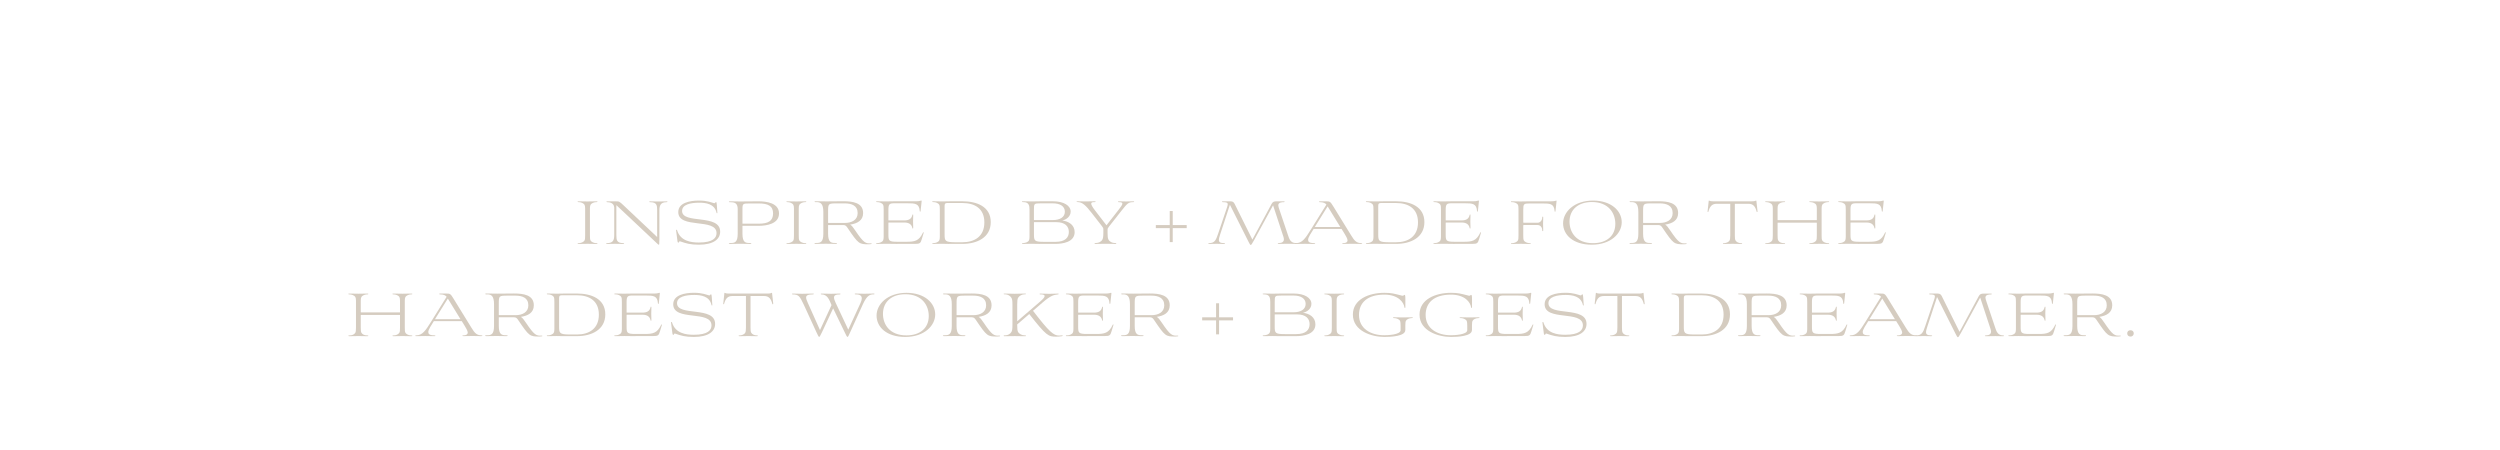 <svg viewBox="0 0 703 126.61" xmlns="http://www.w3.org/2000/svg" id="Layer_2">
  <defs>
    <style>
      .cls-1 {
        fill: none;
      }

      .cls-2 {
        fill: #d5ccc0;
      }
    </style>
  </defs>
  <g data-name="Layer_1" id="Layer_1-2">
    <g>
      <g>
        <path d="M164.54,58.59c0-.49-.06-.77-.17-.99-.28-.49-1.01-.73-1.48-.75-.21,0-.47,0-.47-.13,0-.11.17-.11.39-.11.88,0,1.76.04,2.38.04.67,0,1.5-.04,2.43-.04.21,0,.39,0,.39.11,0,.13-.26.13-.47.13-.47.02-1.2.26-1.48.75-.11.21-.17.49-.17.99v7.58c0,.77.02,1.16.17,1.44.28.49,1.01.73,1.48.75.21,0,.47,0,.47.13,0,.11-.17.11-.39.11-.88,0-1.76-.04-2.38-.04-.67,0-1.5.04-2.43.04-.21,0-.39,0-.39-.11,0-.13.26-.13.47-.13.47-.02,1.2-.26,1.48-.75.15-.28.17-.67.17-1.44v-7.58Z" class="cls-2"></path>
        <path d="M185.4,67.65c0,.88,0,1.16-.13,1.16s-.19-.04-.49-.34l-11.46-10.78v8.44c0,1.4.15,2.23,1.93,2.23.3,0,.39.24.02.24-.64,0-1.67-.04-2.32-.04-.82,0-1.44.04-2.25.04-.37,0-.34-.24.02-.24,1.65,0,2-.81,2-2.23v-7.79c-.04-.58-.39-1.48-1.93-1.48-.37,0-.3-.24-.09-.24h2.47c.92,0,.99,0,2.17,1.12l9.45,8.91v-7.58c0-1.29-.11-2.21-1.89-2.21-.15,0-.32,0-.32-.13,0-.11.13-.11.24-.11.64,0,1.61.04,2.25.04.82,0,1.54-.04,2.36-.04.24,0,.26.04.26.11s-.04.13-.32.13c-1.57,0-1.95.92-1.95,2.25v8.54Z" class="cls-2"></path>
        <path d="M201.74,59.79c0,.21-.19.28-.26,0-.54-2.49-3.05-2.79-4.83-2.79-2.43,0-4.85.49-4.85,2.32,0,3.82,10.71.71,10.71,5.82,0,2.06-1.78,3.67-5.99,3.67-2.43,0-3.61-.37-5.2-.92-.47-.17-.32.34-.54.34-.13,0-.24-.11-.28-.45l-.39-3.03c0-.06.02-.15.15-.15.09,0,.11.04.15.19.94,3,3.89,3.41,6.1,3.41,4.01,0,4.98-1.33,4.98-2.64,0-4.38-10.76-1.05-10.76-5.92,0-2.58,3.13-3.24,5.86-3.24,2.34,0,3.56.58,4.12.71.47.15.37-.28.62-.28.15,0,.19.17.24.77l.15,2.19Z" class="cls-2"></path>
        <path d="M205.51,56.87c-.26,0-.54,0-.54-.13s.17-.13.41-.13c1.12,0,1.83.04,2.73.04,1.8,0,4.59-.04,5.22-.04,2.19,0,5.73.45,5.73,3.41s-3.52,3.48-5.71,3.48h-4.53s-.04.02-.04.04v2.19c0,2.43.86,2.6,1.95,2.6.26,0,.54,0,.54.13s-.17.13-.41.13c-1.12,0-1.8-.04-2.71-.04s-1.67.04-2.79.04c-.24,0-.41,0-.41-.13s.28-.13.54-.13c1.09,0,1.95-.17,1.95-2.6v-6.93c0-1.65-.84-1.93-1.93-1.93ZM213.35,62.9c2.66,0,4.04-.77,4.04-2.88s-1.4-2.81-4.06-2.81h-2.43c-2.04,0-2.12.02-2.12,1.7v3.95s.02.04.04.04h4.53Z" class="cls-2"></path>
        <path d="M223.26,58.59c0-.49-.06-.77-.17-.99-.28-.49-1.01-.73-1.48-.75-.21,0-.47,0-.47-.13,0-.11.17-.11.39-.11.88,0,1.76.04,2.38.04.67,0,1.5-.04,2.43-.04.21,0,.39,0,.39.11,0,.13-.26.13-.47.13-.47.02-1.2.26-1.48.75-.11.21-.17.49-.17.99v7.58c0,.77.02,1.16.17,1.44.28.49,1.01.73,1.48.75.21,0,.47,0,.47.13,0,.11-.17.11-.39.11-.88,0-1.76-.04-2.38-.04-.67,0-1.5.04-2.43.04-.21,0-.39,0-.39-.11,0-.13.26-.13.47-.13.47-.02,1.2-.26,1.48-.75.15-.28.17-.67.17-1.44v-7.58Z" class="cls-2"></path>
        <path d="M229.6,56.85c-.26,0-.54,0-.54-.13s.17-.13.41-.13c1.22,0,1.55.04,2.94.04s3.97-.04,4.7-.04c2.68,0,5.6.39,5.6,3.33,0,2.1-1.67,2.94-3.65,3.24.47.24.86.82,1.42,1.63,2.4,3.56,2.92,3.73,4.51,3.63.11,0,.19.17.02.21-.11.02-.41.06-.69.06-2.75,0-2.9-.04-6.01-4.64-.34-.52-.58-.75-1.14-.77h-4.27s-.04.02-.04.04v2.4c0,2.43.86,2.6,1.95,2.6.26,0,.54,0,.54.13s-.17.13-.41.13c-1.12,0-1.83-.04-2.73-.04s-1.65.04-2.77.04c-.24,0-.41,0-.41-.13s.28-.13.54-.13c1.09,0,1.95-.17,1.95-2.6v-6.1c0-2.43-.84-2.79-1.93-2.79ZM237.54,62.69c1.95,0,3.63-.82,3.63-2.77,0-2.1-1.67-2.73-3.63-2.73h-2.08c-2.58,0-2.6.02-2.6,2.4v3.05s.02.04.04.04h4.64Z" class="cls-2"></path>
        <path d="M252.33,68.59c-2.08,0-2.62-.04-3.13-.04-.64,0-1.48.04-2.38.04-.37,0-.45,0-.45-.11,0-.13.09-.13.43-.13.47,0,1.25-.24,1.52-.73.11-.21.17-.51.17-1.01v-7.58c0-.77-.02-1.2-.17-1.46-.28-.49-1.05-.73-1.52-.73-.34,0-.43,0-.43-.13,0-.11.09-.11.45-.11.86,0,1.65.04,2.23.04.88,0,1.63-.04,2.45-.04h6.14c.97,0,1.25-.21,1.4-.21.09,0,.15.04.13.17l-.3,2.83c-.02.17-.24.17-.24-.02-.13-2.15-1.29-2.21-3.46-2.21h-3.65c-1.37,0-1.7.19-1.7,1.83v2.9c0,.06.02.09.06.09h4.4c1.31,0,1.95-.47,2.19-1.25.09-.24.09-.43.21-.43.15,0,.11.24.11.43,0,.45-.04,1.14-.04,1.57s.04,1.07.04,1.52c0,.19.04.45-.11.45-.13,0-.13-.21-.21-.45-.24-.71-.84-1.25-2.19-1.25h-4.4s-.06.04-.06.09v3.2c0,1.83.08,2.13,2.53,2.13h2.51c2.34,0,3.58-.21,4.68-2.58.09-.17.26-.09.21.04l-.54,1.78c-.34,1.18-.54,1.35-1.93,1.35h-4.96Z" class="cls-2"></path>
        <path d="M266.88,68.59c-.79,0-1.35-.04-2.02-.04s-1.42.04-2.25.04c-.37,0-.45,0-.45-.11,0-.13.09-.13.43-.13.51,0,1.29-.28,1.52-.73.11-.21.17-.51.17-1.01v-7.58c0-.77-.02-1.2-.17-1.46-.28-.49-1.05-.73-1.52-.73-.34,0-.43,0-.43-.13s.09-.11.45-.11c2.06.02,1.76.04,2.34.04.84,0,1.5-.04,2.34-.04h3.37c4.01,0,7.94,1.48,7.94,5.86s-3.93,6.12-7.94,6.12h-3.78ZM270.66,68.12c3.35,0,6.14-1.61,6.14-5.58s-2.79-5.45-6.14-5.45h-4.29c-.54,0-.75.17-.75.79v7.96c0,1.91.11,2.25,2.9,2.28h2.15Z" class="cls-2"></path>
        <path d="M292.36,68.59c-.77,0-1.7-.04-2.32-.04s-1.44.04-2.12.04c-.47,0-.54-.02-.54-.11,0-.13.17-.13.28-.13.73-.02,1.44-.28,1.67-.73.11-.21.17-.51.17-1.01v-7.58c0-1.2-.15-2.19-1.7-2.19-.26,0-.43,0-.43-.13,0-.09.04-.11.56-.11.71,0,1.5.04,2.19.04s1.7-.04,2.47-.04h3.5c3.09,0,4.98,1.25,4.98,2.9,0,1.4-1.25,2.28-2.38,2.51,1.82.21,3.5,1.24,3.5,3.26,0,2.83-3.37,3.31-5.39,3.31h-4.44ZM296.09,61.88c1.89,0,3.35-.77,3.35-2.36s-1.48-2.34-3.35-2.34h-3.48c-1.82,0-1.87.06-1.87,1.83v2.81s.04.06.06.06h5.28ZM296.8,68.01c2.77,0,3.76-1.25,3.76-2.79s-1.03-2.75-3.52-2.75h-6.23s-.06.02-.06.06v3.31c0,1.91.11,2.17,2.94,2.17h3.11Z" class="cls-2"></path>
        <path d="M310.26,64.56c0-.45-.09-.56-.39-.95l-2.92-3.76c-1.65-2.13-2.58-2.92-3.67-3.01-.26-.02-.54,0-.54-.13,0-.11.13-.11.41-.11.99,0,.88.04,2.06.04,1.03,0,1.78-.04,2.43-.04.19,0,.45,0,.45.11,0,.15-.21.13-.45.13-.47,0-.79.09-.79.43,0,.32.3.88,1.03,1.85l3.26,4.23,3.46-4.42c.62-.79,1.01-1.35,1.01-1.67,0-.28-.26-.41-.9-.41-.19,0-.32,0-.32-.13,0-.11.19-.11.3-.11,1.1,0,1.25.04,2.02.04s.97-.04,1.76-.04c.32,0,.45,0,.45.11,0,.13-.21.13-.45.13-1.12.04-1.46.3-3.13,2.43l-3.48,4.42c-.34.45-.41.6-.41.86v.96c0,1.01.06,1.5.26,1.87.32.6,1.09.94,1.7.94.24,0,.49-.02.49.13s-.13.13-.41.13c-.86,0-1.76-.04-2.6-.04-.88,0-1.61.04-2.71.04-.24,0-.39.02-.39-.13,0-.13.21-.13.47-.13.67-.02,1.37-.32,1.72-.94.19-.34.28-.86.28-1.87v-.96Z" class="cls-2"></path>
        <path d="M329.77,64.15v3.93h-.84v-3.93h-3.91v-.86h3.91v-3.95h.84v3.95h3.93v.86h-3.93Z" class="cls-2"></path>
        <path d="M358,57.71l-5.37,9.85c-.56,1.03-.77,1.33-.92,1.33s-.32-.3-.62-.9l-5.24-10.41-2.73,8.31c-.21.67-.37,1.18-.37,1.57,0,.64.39.9,1.46.9.41,0,.32.24.02.24-1.05,0-1.14-.04-2.13-.04-.75,0-1.48.04-2.15.04-.24,0-.28-.24.09-.24,1.48,0,1.89-.79,2.49-2.62l2.47-7.32c.15-.43.24-.73.24-.97,0-.47-.37-.6-1.4-.6-.26,0-.32-.24-.02-.24h2.21c.64,0,.9.26,1.14.71l5,10.05,5.39-10.01c.32-.62.69-.75,1.44-.75h2.1c.19,0,.15.24-.04.24-.52,0-1.61.02-1.61.9,0,.26.19.84.32,1.2l2.43,7.23c.32.97.69,2.17,2.19,2.17.41,0,.37.24.02.24-1.03,0-1.4-.04-2.15-.04-.62,0-1.18.04-2.73.04-.26,0-.37-.24.06-.24.92,0,1.44-.36,1.44-1.07,0-.21-.06-.47-.15-.75l-2.9-8.82Z" class="cls-2"></path>
        <path d="M377.21,64.37h-7.81l-.21.34c-.41.64-1.35,2.06-1.35,2.66,0,.45.06.99,1.7.99.28,0,.28.09.28.13,0,.06,0,.11-.28.11-.86,0-1.72-.04-2.55-.04s-1.7.04-2.53.04c-.28,0-.28-.04-.28-.11,0-.04,0-.13.28-.13,1.72,0,2.6-1.31,4.17-3.84l4.36-7c-.32-.39-.82-.67-1.87-.67-.13,0-.21-.04-.21-.13s.09-.11.21-.11h1.63c1.25,0,1.31.02,2.23,1.52l5,8.12c.9,1.48,1.5,2.1,2.75,2.1.28,0,.32.09.32.13s-.04.11-.3.11c-.86,0-1.57-.04-2.43-.04s-1.74.04-2.64.04c-.19,0-.26-.06-.26-.11,0-.06.06-.11.26-.11.99,0,1.25-.43,1.25-.77,0-.47-.52-1.33-.79-1.78l-.9-1.46ZM369.72,63.83h7.17l-3.56-5.8-3.61,5.8Z" class="cls-2"></path>
        <path d="M388.82,68.59c-.79,0-1.35-.04-2.02-.04s-1.42.04-2.25.04c-.37,0-.45,0-.45-.11,0-.13.09-.13.43-.13.51,0,1.29-.28,1.52-.73.11-.21.17-.51.17-1.01v-7.58c0-.77-.02-1.2-.17-1.46-.28-.49-1.05-.73-1.52-.73-.34,0-.43,0-.43-.13s.09-.11.45-.11c2.06.02,1.76.04,2.34.04.84,0,1.5-.04,2.34-.04h3.37c4.01,0,7.94,1.48,7.94,5.86s-3.93,6.12-7.94,6.12h-3.78ZM392.6,68.12c3.35,0,6.14-1.61,6.14-5.58s-2.79-5.45-6.14-5.45h-4.29c-.54,0-.75.17-.75.79v7.96c0,1.91.11,2.25,2.9,2.28h2.15Z" class="cls-2"></path>
        <path d="M409.04,68.59c-2.08,0-2.62-.04-3.13-.04-.64,0-1.48.04-2.38.04-.37,0-.45,0-.45-.11,0-.13.09-.13.43-.13.47,0,1.25-.24,1.52-.73.11-.21.17-.51.17-1.01v-7.58c0-.77-.02-1.2-.17-1.46-.28-.49-1.05-.73-1.52-.73-.34,0-.43,0-.43-.13,0-.11.09-.11.45-.11.86,0,1.65.04,2.23.04.88,0,1.63-.04,2.45-.04h6.14c.97,0,1.25-.21,1.4-.21.09,0,.15.04.13.17l-.3,2.83c-.02.17-.24.17-.24-.02-.13-2.15-1.29-2.21-3.46-2.21h-3.65c-1.37,0-1.7.19-1.7,1.83v2.9c0,.06.02.09.06.09h4.4c1.31,0,1.95-.47,2.19-1.25.09-.24.09-.43.21-.43.15,0,.11.24.11.43,0,.45-.04,1.14-.04,1.57s.04,1.07.04,1.52c0,.19.04.45-.11.45-.13,0-.13-.21-.21-.45-.24-.71-.84-1.25-2.19-1.25h-4.4s-.06.04-.06.09v3.2c0,1.83.08,2.13,2.53,2.13h2.51c2.34,0,3.58-.21,4.68-2.58.09-.17.26-.09.21.04l-.54,1.78c-.34,1.18-.54,1.35-1.93,1.35h-4.96Z" class="cls-2"></path>
        <path d="M428.45,63.29c-.06,0-.11.04-.11.11v2.77c0,.77.02,1.16.17,1.44.28.49,1.01.73,1.48.75.21,0,.47,0,.47.13,0,.11-.17.11-.39.11-.88,0-1.78-.04-2.4-.04s-1.48.04-2.4.04c-.21,0-.39,0-.39-.11,0-.13.26-.13.47-.13.47-.02,1.2-.26,1.48-.75.15-.28.17-.67.17-1.44v-7.13c0-.77-.02-1.2-.17-1.46-.28-.49-1.05-.73-1.52-.73-.34,0-.43,0-.43-.13s.09-.11.45-.11c.86,0,1.65.04,2.23.04.88,0,1.76-.04,2.58-.04h6.03c1.16,0,1.35-.21,1.44-.21s.11.09.09.19l-.3,2.81c0,.09-.06.13-.13.13-.04,0-.11-.02-.11-.13-.15-2.15-1.29-2.19-3.46-2.19h-3.56c-1.65,0-1.8.13-1.8,1.8v3.5c0,.06.04.13.11.13h3.95c.56,0,1.27-.56,1.27-1.46,0-.11.02-.26.15-.26.15,0,.13.17.13.26,0,.52-.04,1.27-.04,1.76s.04,1.25.04,1.78c0,.11.02.28-.13.28-.13,0-.15-.15-.15-.26,0-.86-.56-1.46-1.27-1.46h-3.95Z" class="cls-2"></path>
        <path d="M447.96,56.4c5.11,0,8.07,2.88,8.07,6.08s-3.11,6.33-8.42,6.33-8.07-2.81-8.07-6.01,3.09-6.4,8.42-6.4ZM441.35,62.33c0,2.96,1.87,6.05,6.59,6.05,3.91,0,6.29-2.1,6.29-5.45,0-2.96-1.87-6.12-6.59-6.12-3.91,0-6.29,2.19-6.29,5.52Z" class="cls-2"></path>
        <path d="M458.78,56.85c-.26,0-.54,0-.54-.13s.17-.13.41-.13c1.22,0,1.55.04,2.94.04s3.97-.04,4.7-.04c2.68,0,5.6.39,5.6,3.33,0,2.1-1.67,2.94-3.65,3.24.47.24.86.82,1.42,1.63,2.4,3.56,2.92,3.73,4.51,3.63.11,0,.19.17.02.21-.11.02-.41.06-.69.06-2.75,0-2.9-.04-6.01-4.64-.34-.52-.58-.75-1.14-.77h-4.27s-.04.02-.04.04v2.4c0,2.43.86,2.6,1.95,2.6.26,0,.54,0,.54.13s-.17.13-.41.13c-1.12,0-1.83-.04-2.73-.04s-1.65.04-2.77.04c-.24,0-.41,0-.41-.13s.28-.13.54-.13c1.09,0,1.95-.17,1.95-2.6v-6.1c0-2.43-.84-2.79-1.93-2.79ZM466.72,62.69c1.95,0,3.63-.82,3.63-2.77,0-2.1-1.67-2.73-3.63-2.73h-2.08c-2.58,0-2.6.02-2.6,2.4v3.05s.02.04.04.04h4.64Z" class="cls-2"></path>
        <path d="M486.55,57.3h-3.82c-1.4,0-1.95.84-2.32,2.19-.02.11-.09.13-.15.13-.09,0-.09-.19-.09-.19l.32-2.92c0-.09.02-.11.11-.11s.15.21,1.12.21h10.93c.97,0,1.03-.21,1.12-.21s.13.04.13.11l.32,2.92c.02.15-.06.19-.11.19-.06,0-.13-.02-.15-.13-.34-1.35-.9-2.19-2.3-2.19h-3.82v8.87c0,.77.04,1.16.19,1.44.26.49.97.75,1.42.75.21,0,.45,0,.45.13,0,.11-.17.11-.36.11-.86,0-1.72-.04-2.34-.04s-1.48.04-2.34.04c-.21,0-.37,0-.37-.11,0-.13.24-.13.45-.13.45-.02,1.16-.26,1.42-.75.13-.26.19-.64.19-1.44v-8.87Z" class="cls-2"></path>
        <path d="M498.51,58.59c0-.49-.06-.77-.17-.99-.28-.49-1.03-.73-1.5-.75-.21,0-.47,0-.47-.13,0-.11.17-.11.39-.11.9,0,1.8.04,2.43.04s1.5-.04,2.4-.04c.21,0,.39,0,.39.11,0,.13-.26.13-.47.13-.47.02-1.2.26-1.48.75-.11.21-.17.49-.17.99v3.26s.02.06.06.06h10.91s.06-.02.06-.06v-3.26c0-.49-.06-.77-.17-.99-.28-.49-1.01-.73-1.48-.75-.21,0-.47,0-.47-.13,0-.11.17-.11.39-.11.88,0,1.76.04,2.38.04.67,0,1.52-.04,2.43-.04.21,0,.39,0,.39.11,0,.13-.26.13-.47.13-.47.02-1.2.26-1.48.75-.11.21-.17.49-.17.99v7.58c0,.77.02,1.16.17,1.44.28.49,1.01.75,1.48.75.21,0,.47,0,.47.13,0,.11-.17.11-.39.11-.88,0-1.76-.04-2.38-.04-.67,0-1.5.04-2.43.04-.21,0-.39,0-.39-.11,0-.13.26-.13.47-.13.47,0,1.2-.26,1.48-.75.15-.28.17-.67.17-1.44v-3.5s-.02-.06-.06-.06h-10.91s-.06.02-.06.06v3.5c0,.77.04,1.16.17,1.44.28.49.88.75,1.48.75.21,0,.47,0,.47.13,0,.11-.17.11-.39.11-.88,0-1.76-.04-2.38-.04s-1.52.04-2.45.04c-.21,0-.39,0-.39-.11,0-.13.26-.13.47-.13.6,0,1.22-.26,1.5-.75.13-.28.17-.67.17-1.44v-7.58Z" class="cls-2"></path>
        <path d="M522.87,68.59c-2.08,0-2.62-.04-3.13-.04-.64,0-1.48.04-2.38.04-.37,0-.45,0-.45-.11,0-.13.09-.13.43-.13.47,0,1.25-.24,1.52-.73.11-.21.17-.51.17-1.01v-7.58c0-.77-.02-1.2-.17-1.46-.28-.49-1.05-.73-1.52-.73-.34,0-.43,0-.43-.13,0-.11.09-.11.45-.11.86,0,1.65.04,2.23.04.88,0,1.63-.04,2.45-.04h6.14c.97,0,1.25-.21,1.4-.21.09,0,.15.04.13.17l-.3,2.83c-.02.17-.24.17-.24-.02-.13-2.15-1.29-2.21-3.46-2.21h-3.65c-1.37,0-1.7.19-1.7,1.83v2.9c0,.06.02.09.06.09h4.4c1.31,0,1.95-.47,2.19-1.25.09-.24.09-.43.21-.43.15,0,.11.24.11.43,0,.45-.04,1.14-.04,1.57s.04,1.07.04,1.52c0,.19.04.45-.11.45-.13,0-.13-.21-.21-.45-.24-.71-.84-1.25-2.19-1.25h-4.4s-.06.04-.06.09v3.2c0,1.83.08,2.13,2.53,2.13h2.51c2.34,0,3.58-.21,4.68-2.58.09-.17.26-.09.21.04l-.54,1.78c-.34,1.18-.54,1.35-1.93,1.35h-4.96Z" class="cls-2"></path>
        <path d="M100.1,84.53c0-.49-.06-.77-.17-.99-.28-.49-1.03-.73-1.5-.75-.21,0-.47,0-.47-.13,0-.11.17-.11.39-.11.9,0,1.8.04,2.43.04s1.5-.04,2.4-.04c.21,0,.39,0,.39.11,0,.13-.26.13-.47.13-.47.02-1.2.26-1.48.75-.11.21-.17.49-.17.99v3.26s.02.06.06.06h10.91s.06-.02.06-.06v-3.26c0-.49-.06-.77-.17-.99-.28-.49-1.01-.73-1.48-.75-.21,0-.47,0-.47-.13,0-.11.17-.11.39-.11.88,0,1.76.04,2.38.04.67,0,1.52-.04,2.43-.04.21,0,.39,0,.39.11,0,.13-.26.13-.47.13-.47.02-1.2.26-1.48.75-.11.21-.17.49-.17.99v7.58c0,.77.02,1.16.17,1.44.28.49,1.01.75,1.48.75.21,0,.47,0,.47.13,0,.11-.17.11-.39.11-.88,0-1.76-.04-2.38-.04-.67,0-1.5.04-2.43.04-.21,0-.39,0-.39-.11,0-.13.26-.13.47-.13.47,0,1.2-.26,1.48-.75.15-.28.17-.67.17-1.44v-3.5s-.02-.06-.06-.06h-10.91s-.06.02-.06.06v3.5c0,.77.04,1.16.17,1.44.28.49.88.75,1.48.75.21,0,.47,0,.47.13,0,.11-.17.11-.39.11-.88,0-1.76-.04-2.38-.04s-1.52.04-2.45.04c-.21,0-.39,0-.39-.11,0-.13.26-.13.47-.13.6,0,1.22-.26,1.5-.75.13-.28.17-.67.17-1.44v-7.58Z" class="cls-2"></path>
        <path d="M129.81,90.3h-7.81l-.21.34c-.41.64-1.35,2.06-1.35,2.66,0,.45.06.99,1.7.99.28,0,.28.09.28.13,0,.06,0,.11-.28.11-.86,0-1.72-.04-2.55-.04s-1.7.04-2.53.04c-.28,0-.28-.04-.28-.11,0-.04,0-.13.28-.13,1.72,0,2.6-1.31,4.17-3.84l4.36-7c-.32-.39-.82-.67-1.87-.67-.13,0-.21-.04-.21-.13s.09-.11.21-.11h1.63c1.25,0,1.31.02,2.23,1.52l5,8.12c.9,1.48,1.5,2.1,2.75,2.1.28,0,.32.09.32.13s-.04.11-.3.11c-.86,0-1.57-.04-2.43-.04s-1.74.04-2.64.04c-.19,0-.26-.06-.26-.11,0-.06.06-.11.26-.11.99,0,1.25-.43,1.25-.77,0-.47-.52-1.33-.79-1.78l-.9-1.46ZM122.32,89.76h7.17l-3.56-5.8-3.61,5.8Z" class="cls-2"></path>
        <path d="M137,82.79c-.26,0-.54,0-.54-.13s.17-.13.41-.13c1.22,0,1.55.04,2.94.04s3.97-.04,4.7-.04c2.68,0,5.6.39,5.6,3.33,0,2.1-1.67,2.94-3.65,3.24.47.24.86.82,1.42,1.63,2.4,3.56,2.92,3.74,4.51,3.63.11,0,.19.17.02.21-.11.02-.41.06-.69.06-2.75,0-2.9-.04-6.01-4.64-.34-.52-.58-.75-1.14-.77h-4.27s-.04.02-.04.04v2.4c0,2.43.86,2.6,1.95,2.6.26,0,.54,0,.54.13s-.17.13-.41.13c-1.12,0-1.83-.04-2.73-.04s-1.65.04-2.77.04c-.24,0-.41,0-.41-.13s.28-.13.54-.13c1.09,0,1.95-.17,1.95-2.6v-6.1c0-2.43-.84-2.79-1.93-2.79ZM144.94,88.63c1.95,0,3.63-.82,3.63-2.77,0-2.1-1.67-2.73-3.63-2.73h-2.08c-2.58,0-2.6.02-2.6,2.4v3.05s.02.04.04.04h4.64Z" class="cls-2"></path>
        <path d="M158.49,94.53c-.79,0-1.35-.04-2.02-.04s-1.42.04-2.25.04c-.37,0-.45,0-.45-.11,0-.13.09-.13.43-.13.51,0,1.29-.28,1.52-.73.11-.21.17-.52.17-1.01v-7.58c0-.77-.02-1.2-.17-1.46-.28-.49-1.05-.73-1.52-.73-.34,0-.43,0-.43-.13s.09-.11.45-.11c2.06.02,1.76.04,2.34.04.84,0,1.5-.04,2.34-.04h3.37c4.01,0,7.94,1.48,7.94,5.86s-3.93,6.12-7.94,6.12h-3.78ZM162.26,94.06c3.35,0,6.14-1.61,6.14-5.58s-2.79-5.45-6.14-5.45h-4.29c-.54,0-.75.17-.75.79v7.96c0,1.91.11,2.25,2.9,2.28h2.15Z" class="cls-2"></path>
        <path d="M178.71,94.53c-2.08,0-2.62-.04-3.13-.04-.64,0-1.48.04-2.38.04-.37,0-.45,0-.45-.11,0-.13.09-.13.43-.13.47,0,1.25-.24,1.52-.73.11-.21.17-.52.17-1.01v-7.58c0-.77-.02-1.2-.17-1.46-.28-.49-1.05-.73-1.52-.73-.34,0-.43,0-.43-.13,0-.11.09-.11.45-.11.86,0,1.65.04,2.23.04.88,0,1.63-.04,2.45-.04h6.14c.97,0,1.25-.21,1.4-.21.09,0,.15.04.13.17l-.3,2.83c-.02.17-.24.17-.24-.02-.13-2.15-1.29-2.21-3.46-2.21h-3.65c-1.37,0-1.7.19-1.7,1.82v2.9c0,.06.02.09.06.09h4.4c1.31,0,1.95-.47,2.19-1.25.09-.24.09-.43.21-.43.15,0,.11.24.11.43,0,.45-.04,1.14-.04,1.57s.04,1.07.04,1.52c0,.19.04.45-.11.45-.13,0-.13-.21-.21-.45-.24-.71-.84-1.25-2.19-1.25h-4.4s-.06.04-.06.09v3.2c0,1.82.08,2.12,2.53,2.12h2.51c2.34,0,3.58-.21,4.68-2.58.09-.17.26-.09.21.04l-.54,1.78c-.34,1.18-.54,1.35-1.93,1.35h-4.96Z" class="cls-2"></path>
        <path d="M200.32,85.73c0,.21-.19.28-.26,0-.54-2.49-3.05-2.79-4.83-2.79-2.43,0-4.85.49-4.85,2.32,0,3.82,10.71.71,10.71,5.82,0,2.06-1.78,3.67-5.99,3.67-2.43,0-3.61-.37-5.2-.92-.47-.17-.32.34-.54.34-.13,0-.24-.11-.28-.45l-.39-3.03c0-.06.02-.15.15-.15.09,0,.11.04.15.19.94,3.01,3.89,3.41,6.1,3.41,4.01,0,4.98-1.33,4.98-2.64,0-4.38-10.76-1.05-10.76-5.93,0-2.58,3.13-3.24,5.86-3.24,2.34,0,3.56.58,4.12.71.47.15.37-.28.62-.28.15,0,.19.17.24.77l.15,2.19Z" class="cls-2"></path>
        <path d="M209.76,83.24h-3.82c-1.4,0-1.95.84-2.32,2.19-.02.11-.09.13-.15.13-.09,0-.09-.19-.09-.19l.32-2.92c0-.09.02-.11.11-.11s.15.21,1.12.21h10.93c.97,0,1.03-.21,1.12-.21s.13.04.13.11l.32,2.92c.02.15-.06.19-.11.19-.06,0-.13-.02-.15-.13-.34-1.35-.9-2.19-2.3-2.19h-3.82v8.87c0,.77.04,1.16.19,1.44.26.49.97.75,1.42.75.21,0,.45,0,.45.13,0,.11-.17.11-.36.11-.86,0-1.72-.04-2.34-.04s-1.48.04-2.34.04c-.21,0-.37,0-.37-.11,0-.13.24-.13.45-.13.45-.02,1.16-.26,1.42-.75.13-.26.19-.64.19-1.44v-8.87Z" class="cls-2"></path>
        <path d="M234.26,86.74l-3.11,6.66c-.45.95-.69,1.35-.79,1.35-.15,0-.36-.41-.79-1.35l-3.56-7.75c-1.12-2.4-1.48-2.86-3.11-2.86-.11,0-.19-.04-.19-.13,0-.06.04-.11.17-.11.97,0,1.7.06,2.66.06.71,0,2.32-.06,3.05-.06.15,0,.24,0,.24.11,0,.09-.11.13-.26.13-1.37,0-1.89.26-1.89.88,0,.36.19.86.47,1.48l3.43,7.67,3.24-7.02c-.62-1.52-1.16-3.01-2.81-3.01-.11,0-.21-.04-.21-.13,0-.06.02-.11.17-.11.94,0,1.78.06,2.73.06.84,0,1.63-.06,2.47-.06.15,0,.17.04.17.13,0,.04-.06.11-.17.11-1.16,0-1.65.26-1.65.88,0,.36.17.88.49,1.54l3.52,7.49,3.43-7.47c.26-.56.37-.99.37-1.33,0-1.03-1.03-1.12-1.78-1.12-.28,0-.28-.24,0-.24.6,0,1.63.06,2.49.06s1.78-.06,2.62-.06c.13,0,.24.02.24.11,0,.11-.13.13-.24.13-.99,0-1.85.24-3,2.73l-3.5,7.71c-.49,1.07-.67,1.53-.84,1.53s-.39-.45-.9-1.53l-3.13-6.48Z" class="cls-2"></path>
        <path d="M254.91,82.34c5.11,0,8.07,2.88,8.07,6.08s-3.11,6.33-8.42,6.33-8.07-2.81-8.07-6.01,3.09-6.4,8.42-6.4ZM248.29,88.26c0,2.96,1.87,6.05,6.59,6.05,3.91,0,6.29-2.1,6.29-5.45,0-2.96-1.87-6.12-6.59-6.12-3.91,0-6.29,2.19-6.29,5.52Z" class="cls-2"></path>
        <path d="M265.72,82.79c-.26,0-.54,0-.54-.13s.17-.13.41-.13c1.22,0,1.55.04,2.94.04s3.97-.04,4.7-.04c2.68,0,5.6.39,5.6,3.33,0,2.1-1.67,2.94-3.65,3.24.47.24.86.82,1.42,1.63,2.4,3.56,2.92,3.74,4.51,3.63.11,0,.19.17.02.21-.11.02-.41.06-.69.06-2.75,0-2.9-.04-6.01-4.64-.34-.52-.58-.75-1.14-.77h-4.27s-.04.02-.04.04v2.4c0,2.43.86,2.6,1.95,2.6.26,0,.54,0,.54.13s-.17.13-.41.13c-1.12,0-1.83-.04-2.73-.04s-1.65.04-2.77.04c-.24,0-.41,0-.41-.13s.28-.13.54-.13c1.09,0,1.95-.17,1.95-2.6v-6.1c0-2.43-.84-2.79-1.93-2.79ZM273.67,88.63c1.95,0,3.63-.82,3.63-2.77,0-2.1-1.67-2.73-3.63-2.73h-2.08c-2.58,0-2.6.02-2.6,2.4v3.05s.02.04.04.04h4.64Z" class="cls-2"></path>
        <path d="M290.49,87.4c4.59,5.99,5.8,6.96,7.32,6.96.24,0,.49-.02.77-.06.3-.04.41.17.04.24-.64.11-1.29.13-1.63.13-2.15,0-2.73-.17-7.56-6.36l-3.39,2.92v.26c0,1.01.06,1.5.24,1.85.34.6,1.14.95,1.72.95.24,0,.49,0,.49.13s-.13.13-.41.13c-.86,0-1.89-.04-2.73-.04-.9,0-1.61.04-2.71.04-.26,0-.41,0-.41-.13s.26-.13.52-.13c.58,0,1.33-.34,1.67-.95.19-.34.28-.84.28-1.85v-5.88c0-1.01-.08-1.52-.28-1.85-.34-.6-1.1-.99-1.67-.99-.26,0-.52,0-.52-.11s.15-.11.41-.11c.88,0,1.85.06,2.71.06.9,0,1.67-.06,2.73-.06.28,0,.41,0,.41.11s-.26.11-.49.11c-.58,0-1.37.39-1.72.99-.17.32-.24.84-.24,1.85v4.74l6.51-5.6c.84-.73,1.2-1.2,1.2-1.5,0-.37-.49-.47-1.25-.47-.11,0-.17-.06-.17-.09,0-.09.04-.13.17-.13.84,0,1.72.06,2.53.06s1.72-.06,2.53-.06c.09,0,.13.02.13.11,0,.04-.04.11-.13.11-1.2.15-2,.21-4.49,2.38l-2.6,2.25Z" class="cls-2"></path>
        <path d="M305.69,94.53c-2.08,0-2.62-.04-3.13-.04-.64,0-1.48.04-2.38.04-.37,0-.45,0-.45-.11,0-.13.09-.13.43-.13.47,0,1.25-.24,1.52-.73.11-.21.17-.52.17-1.01v-7.58c0-.77-.02-1.2-.17-1.46-.28-.49-1.05-.73-1.52-.73-.34,0-.43,0-.43-.13,0-.11.09-.11.45-.11.86,0,1.65.04,2.23.04.88,0,1.63-.04,2.45-.04h6.14c.97,0,1.25-.21,1.4-.21.09,0,.15.04.13.17l-.3,2.83c-.02.17-.24.17-.24-.02-.13-2.15-1.29-2.21-3.46-2.21h-3.65c-1.37,0-1.7.19-1.7,1.82v2.9c0,.06.02.09.06.09h4.4c1.31,0,1.95-.47,2.19-1.25.09-.24.09-.43.21-.43.15,0,.11.24.11.43,0,.45-.04,1.14-.04,1.57s.04,1.07.04,1.52c0,.19.04.45-.11.45-.13,0-.13-.21-.21-.45-.24-.71-.84-1.25-2.19-1.25h-4.4s-.06.04-.06.09v3.2c0,1.82.08,2.12,2.53,2.12h2.51c2.34,0,3.58-.21,4.68-2.58.09-.17.26-.09.21.04l-.54,1.78c-.34,1.18-.54,1.35-1.93,1.35h-4.96Z" class="cls-2"></path>
        <path d="M315.82,82.79c-.26,0-.54,0-.54-.13s.17-.13.41-.13c1.22,0,1.55.04,2.94.04s3.97-.04,4.7-.04c2.68,0,5.6.39,5.6,3.33,0,2.1-1.67,2.94-3.65,3.24.47.24.86.82,1.42,1.63,2.4,3.56,2.92,3.74,4.51,3.63.11,0,.19.17.02.21-.11.02-.41.06-.69.06-2.75,0-2.9-.04-6.01-4.64-.34-.52-.58-.75-1.14-.77h-4.27s-.04.02-.04.04v2.4c0,2.43.86,2.6,1.95,2.6.26,0,.54,0,.54.13s-.17.13-.41.13c-1.12,0-1.83-.04-2.73-.04s-1.65.04-2.77.04c-.24,0-.41,0-.41-.13s.28-.13.54-.13c1.09,0,1.95-.17,1.95-2.6v-6.1c0-2.43-.84-2.79-1.93-2.79ZM323.76,88.63c1.95,0,3.63-.82,3.63-2.77,0-2.1-1.67-2.73-3.63-2.73h-2.08c-2.58,0-2.6.02-2.6,2.4v3.05s.02.04.04.04h4.64Z" class="cls-2"></path>
        <path d="M342.8,90.09v3.93h-.84v-3.93h-3.91v-.86h3.91v-3.95h.84v3.95h3.93v.86h-3.93Z" class="cls-2"></path>
        <path d="M360.06,94.53c-.77,0-1.7-.04-2.32-.04s-1.44.04-2.12.04c-.47,0-.54-.02-.54-.11,0-.13.17-.13.28-.13.73-.02,1.44-.28,1.67-.73.11-.21.17-.52.17-1.01v-7.58c0-1.2-.15-2.19-1.7-2.19-.26,0-.43,0-.43-.13,0-.09.04-.11.56-.11.71,0,1.5.04,2.19.04s1.7-.04,2.47-.04h3.5c3.09,0,4.98,1.25,4.98,2.9,0,1.4-1.25,2.28-2.38,2.51,1.83.21,3.5,1.25,3.5,3.26,0,2.83-3.37,3.31-5.39,3.31h-4.44ZM363.8,87.81c1.89,0,3.35-.77,3.35-2.36s-1.48-2.34-3.35-2.34h-3.48c-1.82,0-1.87.06-1.87,1.82v2.81s.04.06.06.06h5.28ZM364.5,93.95c2.77,0,3.76-1.25,3.76-2.79s-1.03-2.75-3.52-2.75h-6.23s-.06.02-.06.06v3.31c0,1.91.11,2.17,2.94,2.17h3.11Z" class="cls-2"></path>
        <path d="M374.51,84.53c0-.49-.06-.77-.17-.99-.28-.49-1.01-.73-1.48-.75-.21,0-.47,0-.47-.13,0-.11.17-.11.39-.11.88,0,1.76.04,2.38.04.67,0,1.5-.04,2.43-.04.21,0,.39,0,.39.11,0,.13-.26.13-.47.13-.47.02-1.2.26-1.48.75-.11.21-.17.49-.17.99v7.58c0,.77.02,1.16.17,1.44.28.49,1.01.73,1.48.75.21,0,.47,0,.47.13,0,.11-.17.11-.39.11-.88,0-1.76-.04-2.38-.04-.67,0-1.5.04-2.43.04-.21,0-.39,0-.39-.11,0-.13.26-.13.47-.13.47-.02,1.2-.26,1.48-.75.15-.28.17-.67.17-1.44v-7.58Z" class="cls-2"></path>
        <path d="M395.16,92.86c0,1.68-3.97,1.89-5.88,1.89-3.46,0-8.85-1.61-8.85-6.29,0-4.27,4.44-6.12,8.85-6.12,2.1,0,2.79.26,4.62.71.28.09.39.11.58.11.24,0,.3-.24.41-.24.24,0,.3.17.3,1.16v2.36c0,.19-.24.21-.26,0-.15-1.35-1.67-3.59-5.65-3.59-4.79,0-7.13,2.28-7.13,5.71,0,3.82,3.24,5.71,7.11,5.71.88,0,4.59-.13,4.59-1.42v-1.2c0-.54-.02-1.16-.17-1.44-.24-.47-1.09-.75-1.5-.75-.21,0-.47,0-.47-.13,0-.11.17-.11.39-.11.88,0,1.78.04,2.41.04s1.5-.04,2.4-.04c.21,0,.39,0,.39.11s-.21.13-.43.13c-.58.02-1.29.3-1.52.75-.11.21-.17.56-.17,1.35v1.29Z" class="cls-2"></path>
        <path d="M413.9,92.86c0,1.68-3.97,1.89-5.88,1.89-3.46,0-8.85-1.61-8.85-6.29,0-4.27,4.44-6.12,8.85-6.12,2.1,0,2.79.26,4.62.71.28.09.39.11.58.11.24,0,.3-.24.41-.24.24,0,.3.17.3,1.16v2.36c0,.19-.24.21-.26,0-.15-1.35-1.67-3.59-5.65-3.59-4.79,0-7.13,2.28-7.13,5.71,0,3.82,3.24,5.71,7.11,5.71.88,0,4.59-.13,4.59-1.42v-1.2c0-.54-.02-1.16-.17-1.44-.24-.47-1.09-.75-1.5-.75-.21,0-.47,0-.47-.13,0-.11.17-.11.39-.11.88,0,1.78.04,2.41.04s1.5-.04,2.4-.04c.21,0,.39,0,.39.11s-.21.13-.43.13c-.58.02-1.29.3-1.52.75-.11.21-.17.56-.17,1.35v1.29Z" class="cls-2"></path>
        <path d="M423.75,94.53c-2.08,0-2.62-.04-3.13-.04-.64,0-1.48.04-2.38.04-.37,0-.45,0-.45-.11,0-.13.09-.13.43-.13.47,0,1.25-.24,1.52-.73.11-.21.17-.52.17-1.01v-7.58c0-.77-.02-1.2-.17-1.46-.28-.49-1.05-.73-1.52-.73-.34,0-.43,0-.43-.13,0-.11.09-.11.45-.11.86,0,1.65.04,2.23.04.88,0,1.63-.04,2.45-.04h6.14c.97,0,1.25-.21,1.4-.21.09,0,.15.04.13.17l-.3,2.83c-.02.17-.24.17-.24-.02-.13-2.15-1.29-2.21-3.46-2.21h-3.65c-1.37,0-1.7.19-1.7,1.82v2.9c0,.06.02.09.06.09h4.4c1.31,0,1.95-.47,2.19-1.25.09-.24.09-.43.21-.43.15,0,.11.24.11.43,0,.45-.04,1.14-.04,1.57s.04,1.07.04,1.52c0,.19.04.45-.11.45-.13,0-.13-.21-.21-.45-.24-.71-.84-1.25-2.19-1.25h-4.4s-.06.04-.06.09v3.2c0,1.82.08,2.12,2.53,2.12h2.51c2.34,0,3.58-.21,4.68-2.58.09-.17.26-.09.21.04l-.54,1.78c-.34,1.18-.54,1.35-1.93,1.35h-4.96Z" class="cls-2"></path>
        <path d="M445.36,85.73c0,.21-.19.28-.26,0-.54-2.49-3.05-2.79-4.83-2.79-2.43,0-4.85.49-4.85,2.32,0,3.82,10.71.71,10.71,5.82,0,2.06-1.78,3.67-5.99,3.67-2.43,0-3.61-.37-5.2-.92-.47-.17-.32.34-.54.34-.13,0-.24-.11-.28-.45l-.39-3.03c0-.06.02-.15.15-.15.09,0,.11.04.15.19.94,3.01,3.89,3.41,6.1,3.41,4.01,0,4.98-1.33,4.98-2.64,0-4.38-10.76-1.05-10.76-5.93,0-2.58,3.13-3.24,5.86-3.24,2.34,0,3.56.58,4.12.71.47.15.37-.28.62-.28.15,0,.19.17.24.77l.15,2.19Z" class="cls-2"></path>
        <path d="M454.81,83.24h-3.82c-1.4,0-1.95.84-2.32,2.19-.02.11-.09.13-.15.13-.09,0-.09-.19-.09-.19l.32-2.92c0-.09.02-.11.11-.11s.15.21,1.12.21h10.93c.97,0,1.03-.21,1.12-.21s.13.04.13.11l.32,2.92c.02.15-.06.19-.11.19-.06,0-.13-.02-.15-.13-.34-1.35-.9-2.19-2.3-2.19h-3.82v8.87c0,.77.04,1.16.19,1.44.26.49.97.75,1.42.75.21,0,.45,0,.45.13,0,.11-.17.11-.36.11-.86,0-1.72-.04-2.34-.04s-1.48.04-2.34.04c-.21,0-.37,0-.37-.11,0-.13.24-.13.45-.13.45-.02,1.16-.26,1.42-.75.13-.26.19-.64.19-1.44v-8.87Z" class="cls-2"></path>
        <path d="M474.75,94.53c-.79,0-1.35-.04-2.02-.04s-1.42.04-2.25.04c-.37,0-.45,0-.45-.11,0-.13.09-.13.43-.13.51,0,1.29-.28,1.52-.73.11-.21.17-.52.17-1.01v-7.58c0-.77-.02-1.2-.17-1.46-.28-.49-1.05-.73-1.52-.73-.34,0-.43,0-.43-.13s.09-.11.45-.11c2.06.02,1.76.04,2.34.04.84,0,1.5-.04,2.34-.04h3.37c4.01,0,7.94,1.48,7.94,5.86s-3.93,6.12-7.94,6.12h-3.78ZM478.53,94.06c3.35,0,6.14-1.61,6.14-5.58s-2.79-5.45-6.14-5.45h-4.29c-.54,0-.75.17-.75.79v7.96c0,1.91.11,2.25,2.9,2.28h2.15Z" class="cls-2"></path>
        <path d="M489.3,82.79c-.26,0-.54,0-.54-.13s.17-.13.41-.13c1.22,0,1.55.04,2.94.04s3.97-.04,4.7-.04c2.68,0,5.6.39,5.6,3.33,0,2.1-1.67,2.94-3.65,3.24.47.24.86.82,1.42,1.63,2.4,3.56,2.92,3.74,4.51,3.63.11,0,.19.17.02.21-.11.02-.41.06-.69.06-2.75,0-2.9-.04-6.01-4.64-.34-.52-.58-.75-1.14-.77h-4.27s-.04.02-.04.04v2.4c0,2.43.86,2.6,1.95,2.6.26,0,.54,0,.54.13s-.17.13-.41.13c-1.12,0-1.83-.04-2.73-.04s-1.65.04-2.77.04c-.24,0-.41,0-.41-.13s.28-.13.54-.13c1.09,0,1.95-.17,1.95-2.6v-6.1c0-2.43-.84-2.79-1.93-2.79ZM497.24,88.63c1.95,0,3.63-.82,3.63-2.77,0-2.1-1.67-2.73-3.63-2.73h-2.08c-2.58,0-2.6.02-2.6,2.4v3.05s.02.04.04.04h4.64Z" class="cls-2"></path>
        <path d="M512.03,94.53c-2.08,0-2.62-.04-3.13-.04-.64,0-1.48.04-2.38.04-.37,0-.45,0-.45-.11,0-.13.09-.13.43-.13.47,0,1.25-.24,1.52-.73.11-.21.17-.52.17-1.01v-7.58c0-.77-.02-1.2-.17-1.46-.28-.49-1.05-.73-1.52-.73-.34,0-.43,0-.43-.13,0-.11.09-.11.45-.11.86,0,1.65.04,2.23.04.88,0,1.63-.04,2.45-.04h6.14c.97,0,1.25-.21,1.4-.21.09,0,.15.04.13.17l-.3,2.83c-.02.17-.24.17-.24-.02-.13-2.15-1.29-2.21-3.46-2.21h-3.65c-1.37,0-1.7.19-1.7,1.82v2.9c0,.06.02.09.06.09h4.4c1.31,0,1.95-.47,2.19-1.25.09-.24.09-.43.21-.43.15,0,.11.24.11.43,0,.45-.04,1.14-.04,1.57s.04,1.07.04,1.52c0,.19.04.45-.11.45-.13,0-.13-.21-.21-.45-.24-.71-.84-1.25-2.19-1.25h-4.4s-.06.04-.06.09v3.2c0,1.82.08,2.12,2.53,2.12h2.51c2.34,0,3.58-.21,4.68-2.58.09-.17.26-.09.21.04l-.54,1.78c-.34,1.18-.54,1.35-1.93,1.35h-4.96Z" class="cls-2"></path>
        <path d="M533.17,90.3h-7.81l-.21.34c-.41.64-1.35,2.06-1.35,2.66,0,.45.06.99,1.7.99.28,0,.28.09.28.13,0,.06,0,.11-.28.11-.86,0-1.72-.04-2.55-.04s-1.7.04-2.53.04c-.28,0-.28-.04-.28-.11,0-.04,0-.13.28-.13,1.72,0,2.6-1.31,4.17-3.84l4.36-7c-.32-.39-.82-.67-1.87-.67-.13,0-.21-.04-.21-.13s.09-.11.21-.11h1.63c1.25,0,1.31.02,2.23,1.52l5,8.12c.9,1.48,1.5,2.1,2.75,2.1.28,0,.32.09.32.13s-.04.11-.3.11c-.86,0-1.57-.04-2.43-.04s-1.74.04-2.64.04c-.19,0-.26-.06-.26-.11,0-.06.06-.11.26-.11.99,0,1.25-.43,1.25-.77,0-.47-.52-1.33-.79-1.78l-.9-1.46ZM525.68,89.76h7.17l-3.56-5.8-3.61,5.8Z" class="cls-2"></path>
        <path d="M556.85,83.65l-5.37,9.85c-.56,1.03-.77,1.33-.92,1.33s-.32-.3-.62-.9l-5.24-10.41-2.73,8.31c-.21.67-.37,1.18-.37,1.57,0,.64.39.9,1.46.9.41,0,.32.24.02.24-1.05,0-1.14-.04-2.13-.04-.75,0-1.48.04-2.15.04-.24,0-.28-.24.09-.24,1.48,0,1.89-.79,2.49-2.62l2.47-7.32c.15-.43.24-.73.24-.97,0-.47-.37-.6-1.4-.6-.26,0-.32-.24-.02-.24h2.21c.64,0,.9.26,1.14.71l5,10.05,5.39-10c.32-.62.69-.75,1.44-.75h2.1c.19,0,.15.24-.04.24-.52,0-1.61.02-1.61.9,0,.26.19.84.32,1.2l2.43,7.24c.32.97.69,2.17,2.19,2.17.41,0,.37.24.02.24-1.03,0-1.4-.04-2.15-.04-.62,0-1.18.04-2.73.04-.26,0-.37-.24.06-.24.92,0,1.44-.37,1.44-1.07,0-.21-.06-.47-.15-.75l-2.9-8.82Z" class="cls-2"></path>
        <path d="M570.72,94.53c-2.08,0-2.62-.04-3.13-.04-.64,0-1.48.04-2.38.04-.37,0-.45,0-.45-.11,0-.13.09-.13.43-.13.47,0,1.25-.24,1.52-.73.11-.21.17-.52.17-1.01v-7.58c0-.77-.02-1.2-.17-1.46-.28-.49-1.05-.73-1.52-.73-.34,0-.43,0-.43-.13,0-.11.09-.11.45-.11.86,0,1.65.04,2.23.04.88,0,1.63-.04,2.45-.04h6.14c.97,0,1.25-.21,1.4-.21.09,0,.15.04.13.17l-.3,2.83c-.02.17-.24.17-.24-.02-.13-2.15-1.29-2.21-3.46-2.21h-3.65c-1.37,0-1.7.19-1.7,1.82v2.9c0,.06.02.09.06.09h4.4c1.31,0,1.95-.47,2.19-1.25.09-.24.09-.43.21-.43.15,0,.11.24.11.43,0,.45-.04,1.14-.04,1.57s.04,1.07.04,1.52c0,.19.04.45-.11.45-.13,0-.13-.21-.21-.45-.24-.71-.84-1.25-2.19-1.25h-4.4s-.06.04-.06.09v3.2c0,1.82.08,2.12,2.53,2.12h2.51c2.34,0,3.58-.21,4.68-2.58.09-.17.26-.09.21.04l-.54,1.78c-.34,1.18-.54,1.35-1.93,1.35h-4.96Z" class="cls-2"></path>
        <path d="M580.85,82.79c-.26,0-.54,0-.54-.13s.17-.13.41-.13c1.22,0,1.55.04,2.94.04s3.97-.04,4.7-.04c2.68,0,5.6.39,5.6,3.33,0,2.1-1.67,2.94-3.65,3.24.47.24.86.82,1.42,1.63,2.4,3.56,2.92,3.74,4.51,3.63.11,0,.19.17.02.21-.11.02-.41.06-.69.06-2.75,0-2.9-.04-6.01-4.64-.34-.52-.58-.75-1.14-.77h-4.27s-.04.02-.04.04v2.4c0,2.43.86,2.6,1.95,2.6.26,0,.54,0,.54.13s-.17.13-.41.13c-1.12,0-1.83-.04-2.73-.04s-1.65.04-2.77.04c-.24,0-.41,0-.41-.13s.28-.13.54-.13c1.09,0,1.95-.17,1.95-2.6v-6.1c0-2.43-.84-2.79-1.93-2.79ZM588.79,88.63c1.95,0,3.63-.82,3.63-2.77,0-2.1-1.67-2.73-3.63-2.73h-2.08c-2.58,0-2.6.02-2.6,2.4v3.05s.02.04.04.04h4.64Z" class="cls-2"></path>
        <path d="M598.17,93.76c0-.49.3-.9.92-.9s.92.41.92.88-.32.9-.92.9-.92-.41-.92-.88Z" class="cls-2"></path>
      </g>
      <rect height="83" width="703" y="31.63" class="cls-1"></rect>
    </g>
  </g>
</svg>